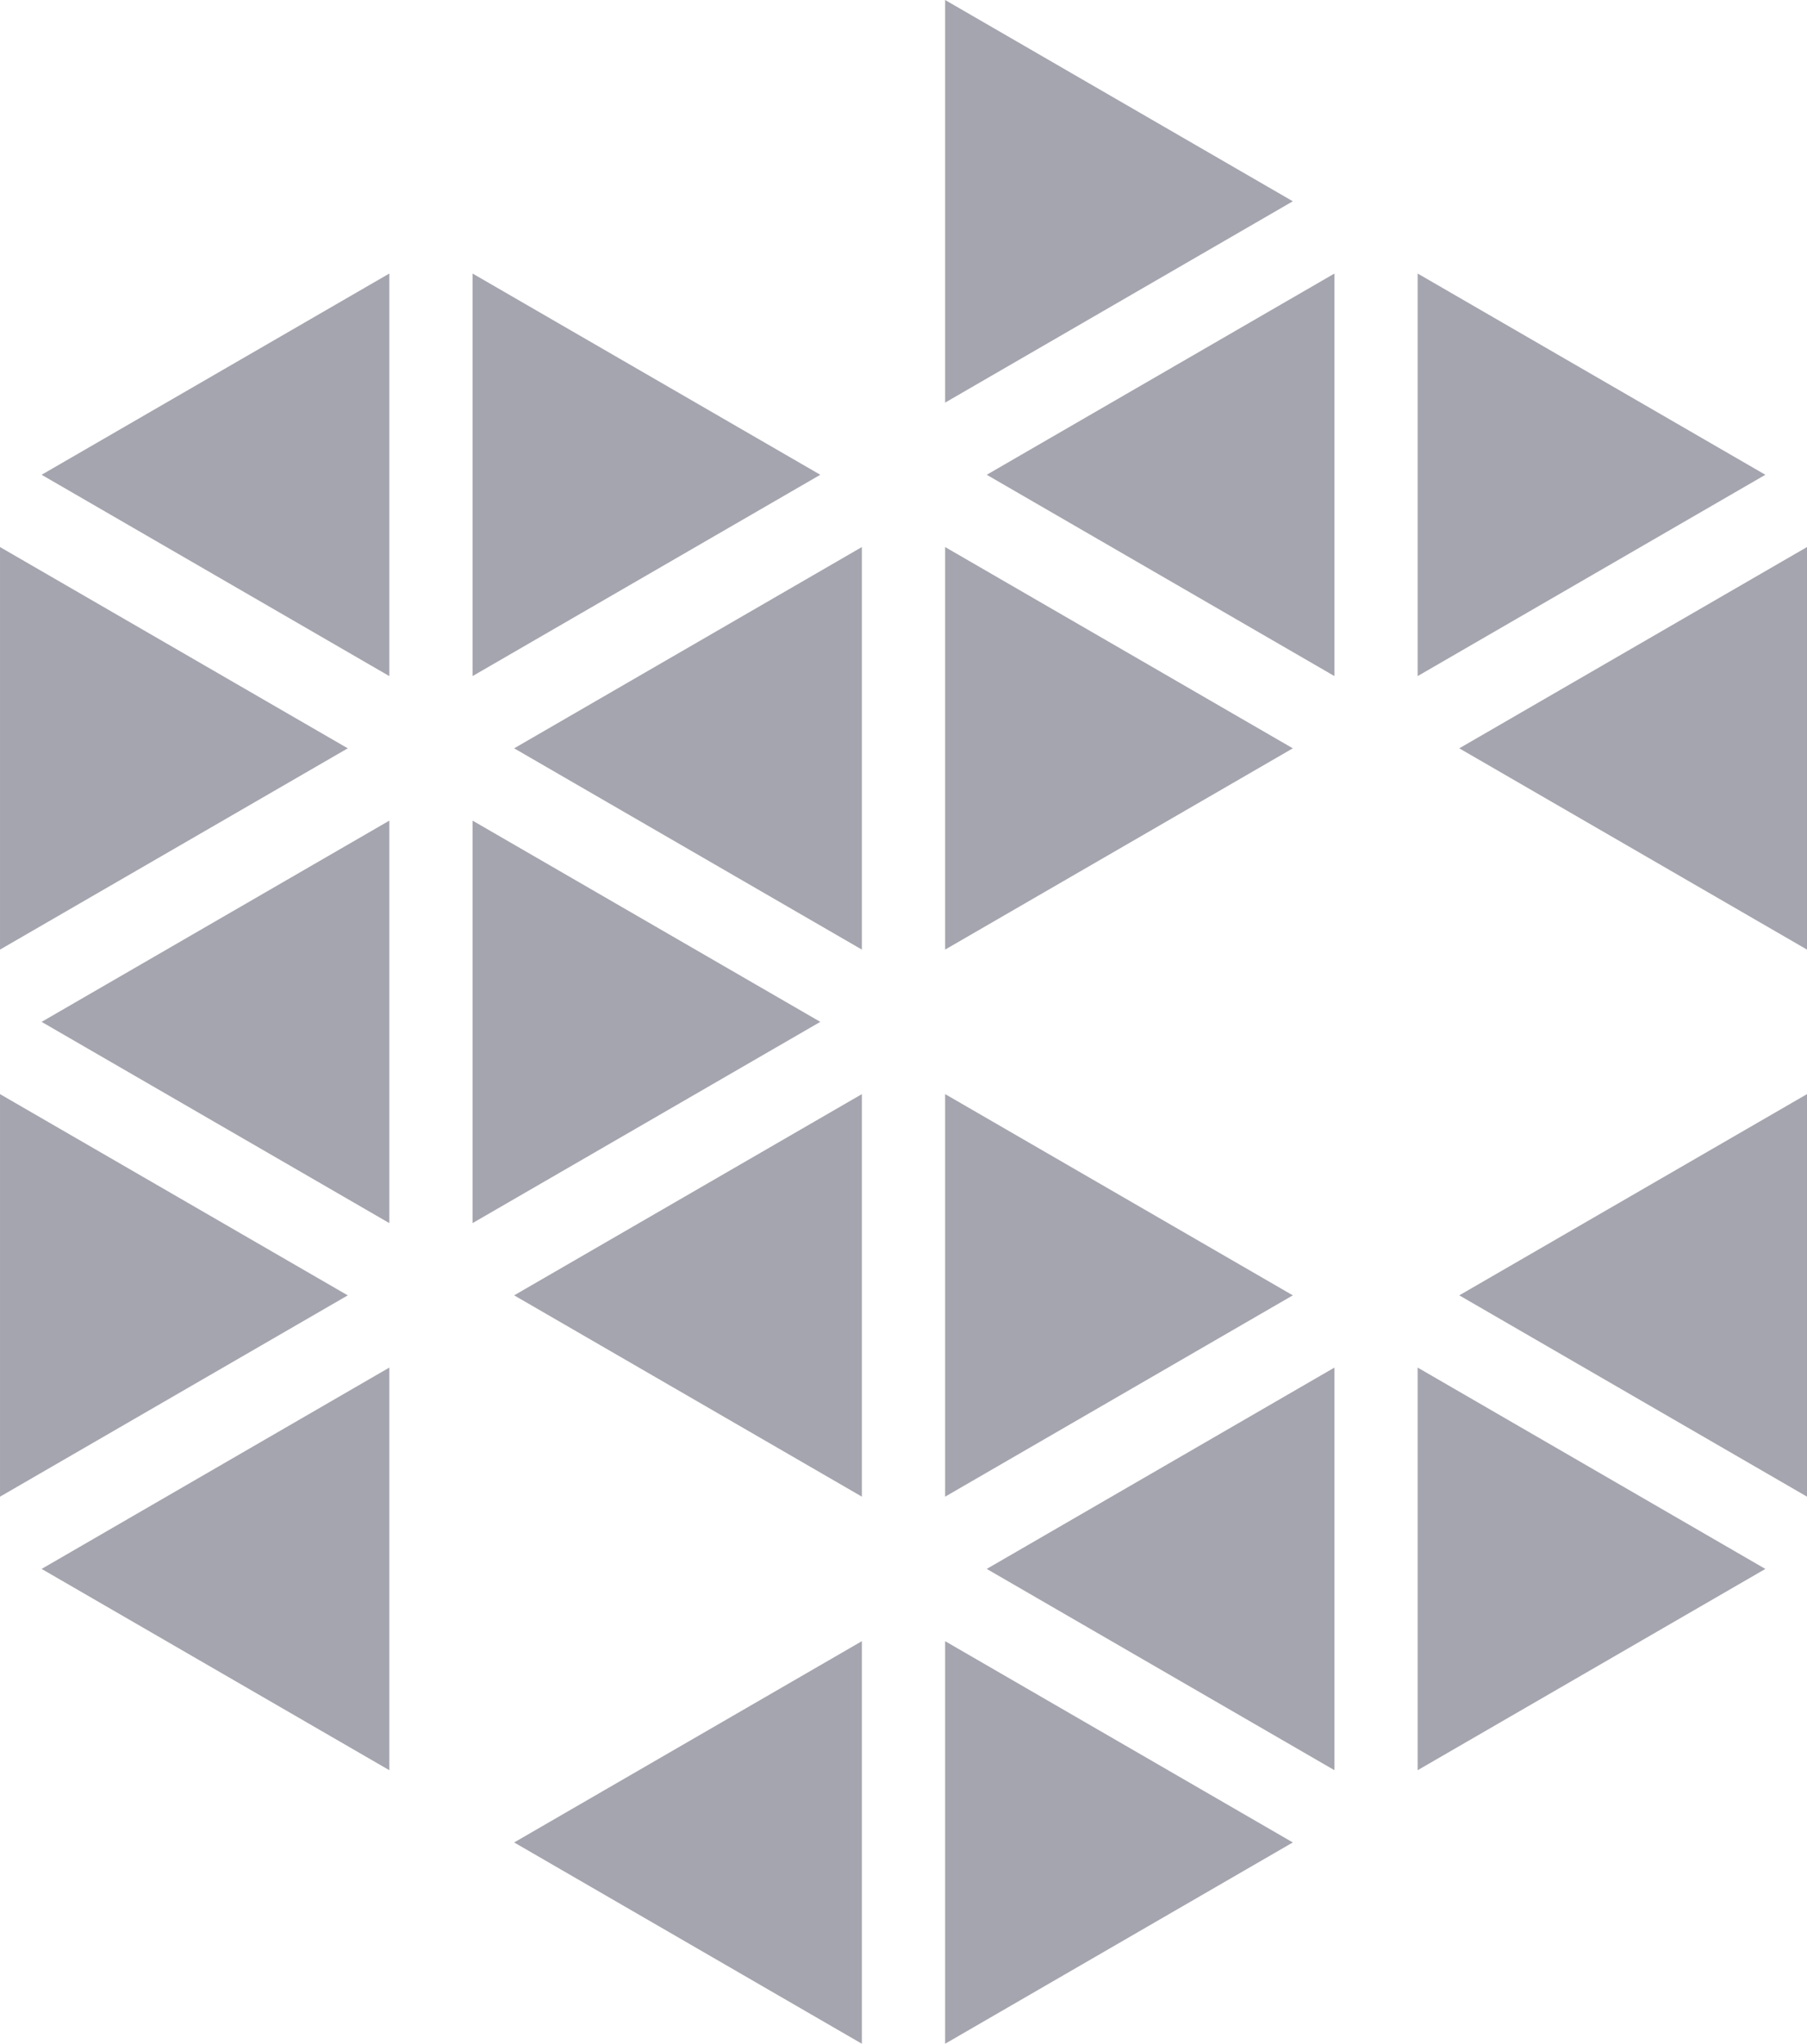 <svg xmlns="http://www.w3.org/2000/svg" width="301.12" height="340.586" viewBox="0 0 301.12 340.586">
  <g id="Group_5" data-name="Group 5" transform="translate(-252.391 -288.844)">
    <path id="Path_59" data-name="Path 59" d="M193.391,254.352l57.95-33.548-57.95-33.539" transform="translate(59.001 283.91)" fill="#a5a5af"/>
    <path id="Path_60" data-name="Path 60" d="M193.391,175.457l57.95-33.543-57.95-33.543" transform="translate(59.001 271.636)" fill="#a5a5af"/>
    <path id="Path_61" data-name="Path 61" d="M199.391,260.255,257.336,293.8V226.7" transform="translate(59.934 290.045)" fill="#a5a5af"/>
    <path id="Path_62" data-name="Path 62" d="M199.391,181.363,257.336,214.9V147.824" transform="translate(59.934 277.774)" fill="#a5a5af"/>
    <path id="Path_63" data-name="Path 63" d="M199.391,102.464l57.945,33.552V68.926" transform="translate(59.934 265.5)" fill="#a5a5af"/>
    <path id="Path_64" data-name="Path 64" d="M261.535,214.9l57.95-33.539-57.95-33.539" transform="translate(69.602 277.774)" fill="#a5a5af"/>
    <path id="Path_65" data-name="Path 65" d="M261.535,136.016l57.95-33.552-57.95-33.539" transform="translate(69.602 265.5)" fill="#a5a5af"/>
    <path id="Path_66" data-name="Path 66" d="M267.535,299.7l57.945,33.548V266.156" transform="translate(70.535 296.183)" fill="#a5a5af"/>
    <path id="Path_67" data-name="Path 67" d="M267.535,220.8l57.945,33.548V187.266" transform="translate(70.535 283.91)" fill="#a5a5af"/>
    <path id="Path_68" data-name="Path 68" d="M267.535,141.914l57.945,33.543V108.371" transform="translate(70.535 271.636)" fill="#a5a5af"/>
    <path id="Path_69" data-name="Path 69" d="M329.684,333.247,387.625,299.7l-57.941-33.543" transform="translate(80.203 296.183)" fill="#a5a5af"/>
    <path id="Path_70" data-name="Path 70" d="M329.684,254.352,387.625,220.8l-57.941-33.539" transform="translate(80.203 283.91)" fill="#a5a5af"/>
    <path id="Path_71" data-name="Path 71" d="M329.684,175.457l57.941-33.543-57.941-33.543" transform="translate(80.203 271.636)" fill="#a5a5af"/>
    <path id="Path_72" data-name="Path 72" d="M329.684,96.576l57.941-33.552L329.684,29.48" transform="translate(80.203 259.363)" fill="#a5a5af"/>
    <path id="Path_73" data-name="Path 73" d="M335.684,260.255,393.629,293.8V226.7" transform="translate(81.137 290.045)" fill="#a5a5af"/>
    <path id="Path_74" data-name="Path 74" d="M335.684,102.464l57.945,33.552V68.926" transform="translate(81.137 265.5)" fill="#a5a5af"/>
    <path id="Path_75" data-name="Path 75" d="M397.824,293.8l57.945-33.543L397.824,226.7" transform="translate(90.804 290.045)" fill="#a5a5af"/>
    <path id="Path_76" data-name="Path 76" d="M397.824,136.016l57.945-33.552L397.824,68.926" transform="translate(90.804 265.5)" fill="#a5a5af"/>
    <path id="Path_77" data-name="Path 77" d="M403.828,220.8l57.945,33.548V187.266" transform="translate(91.738 283.91)" fill="#a5a5af"/>
    <path id="Path_78" data-name="Path 78" d="M403.828,141.914l57.945,33.543V108.371" transform="translate(91.738 271.636)" fill="#a5a5af"/>
  </g>
</svg>

